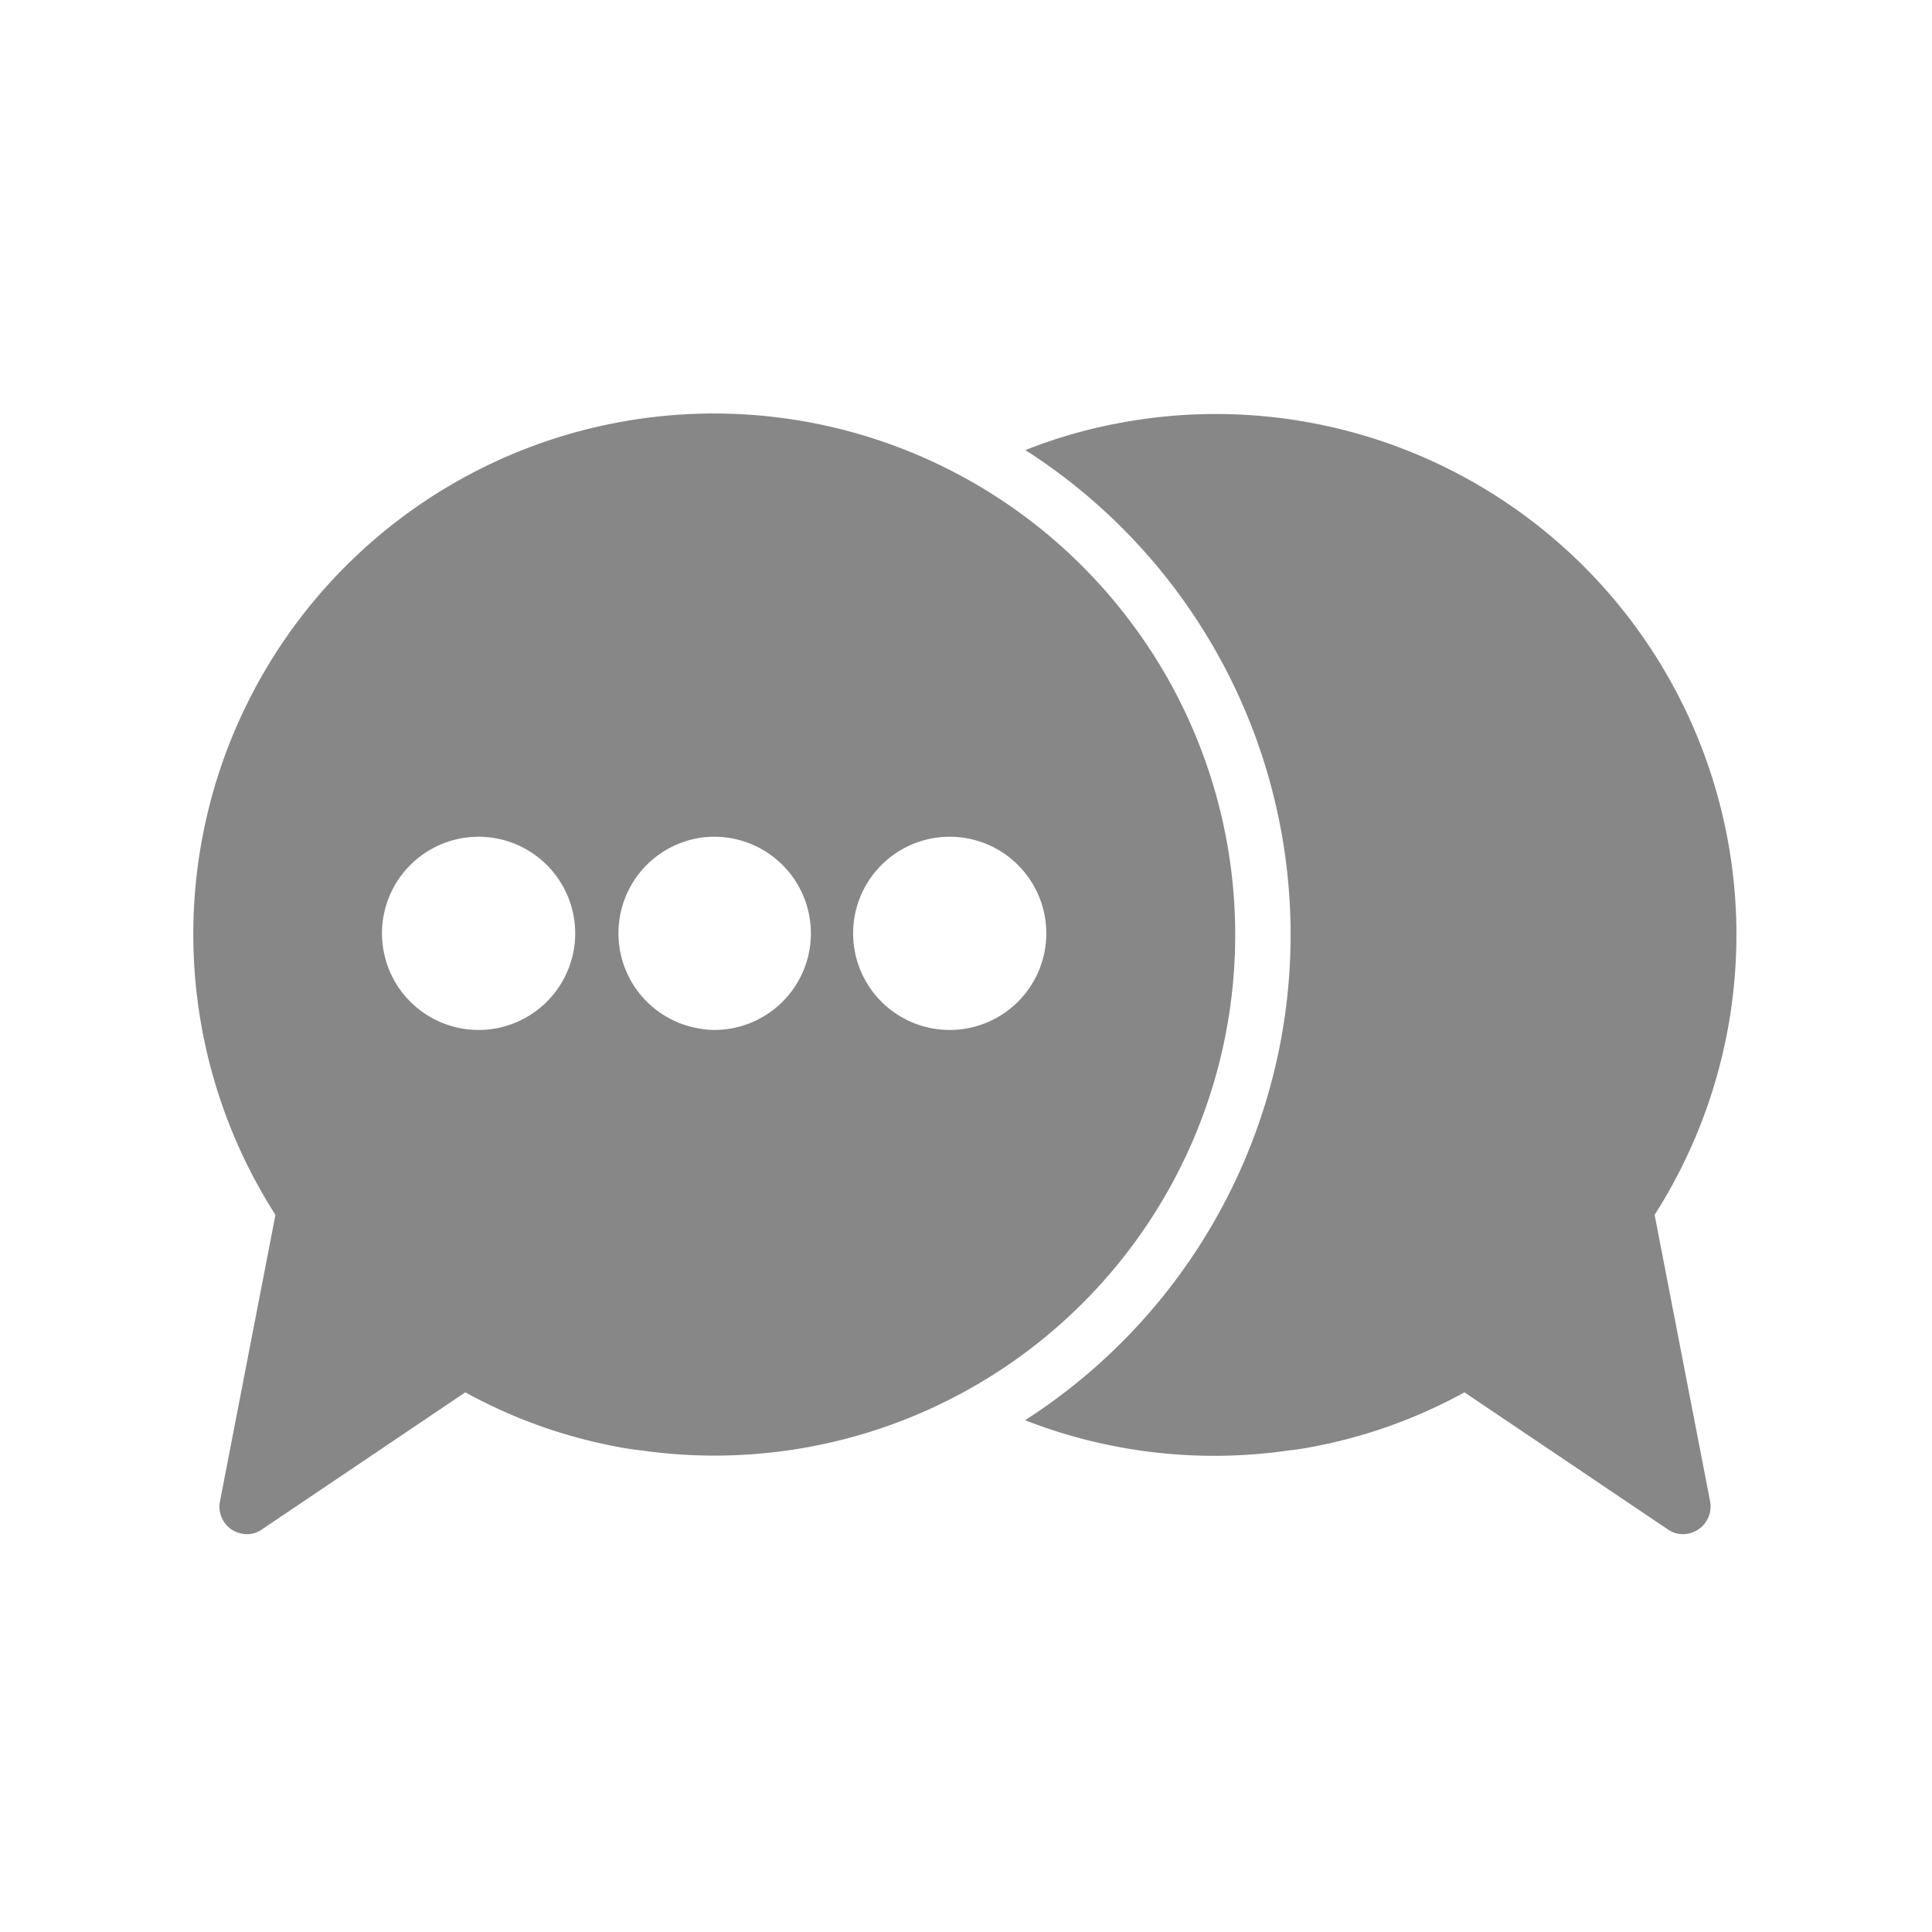 <svg xmlns="http://www.w3.org/2000/svg" width="70" height="70" viewBox="0 0 70 70">
  <g id="vente-nego" transform="translate(6297 14339)">
    <g id="Groupe_92" data-name="Groupe 92" transform="translate(-6300 -14335.303)">
      <path id="Tracé_51" data-name="Tracé 51" d="M43.45,18.18A18.865,18.865,0,0,0,12.98,40.32L10.97,50.7a1,1,0,0,0,.42,1.02,1.07,1.07,0,0,0,.37.15.942.942,0,0,0,.74-.16l7.36-4.96a18.438,18.438,0,0,0,5.44,1.96c.3.06.61.11.9.14A18.867,18.867,0,0,0,43.45,18.18ZM20.34,33.62a3.5,3.5,0,1,1,3.5-3.5A3.5,3.5,0,0,1,20.34,33.62Zm8.54,0a2.693,2.693,0,0,1-.4-.03,3.5,3.5,0,0,1,.02-6.95c.13-.01.25-.02.38-.02a3.5,3.5,0,1,1,0,7Zm8.53,0a3.5,3.5,0,1,1,3.5-3.5A3.5,3.5,0,0,1,37.41,33.62Z" fill="#878787"/>
      <g id="Groupe_91" data-name="Groupe 91">
        <path id="Tracé_52" data-name="Tracé 52" d="M62.95,40.32a18.865,18.865,0,0,0-19.5-28.67,18.4,18.4,0,0,0-3.3.96,20.85,20.85,0,0,1,9.23,21.53,20.925,20.925,0,0,1-9.24,13.62,18.838,18.838,0,0,0,9.59,1.09c.29-.03.59-.08.9-.14a18.48,18.48,0,0,0,5.43-1.96l7.36,4.96a.942.942,0,0,0,.74.16,1.07,1.07,0,0,0,.37-.15,1,1,0,0,0,.43-1.02Z" fill="#878787"/>
      </g>
    </g>
    <rect id="Rectangle_51" data-name="Rectangle 51" width="70" height="70" transform="translate(-6297 -14339)" fill="none"/>
  </g>
</svg>
